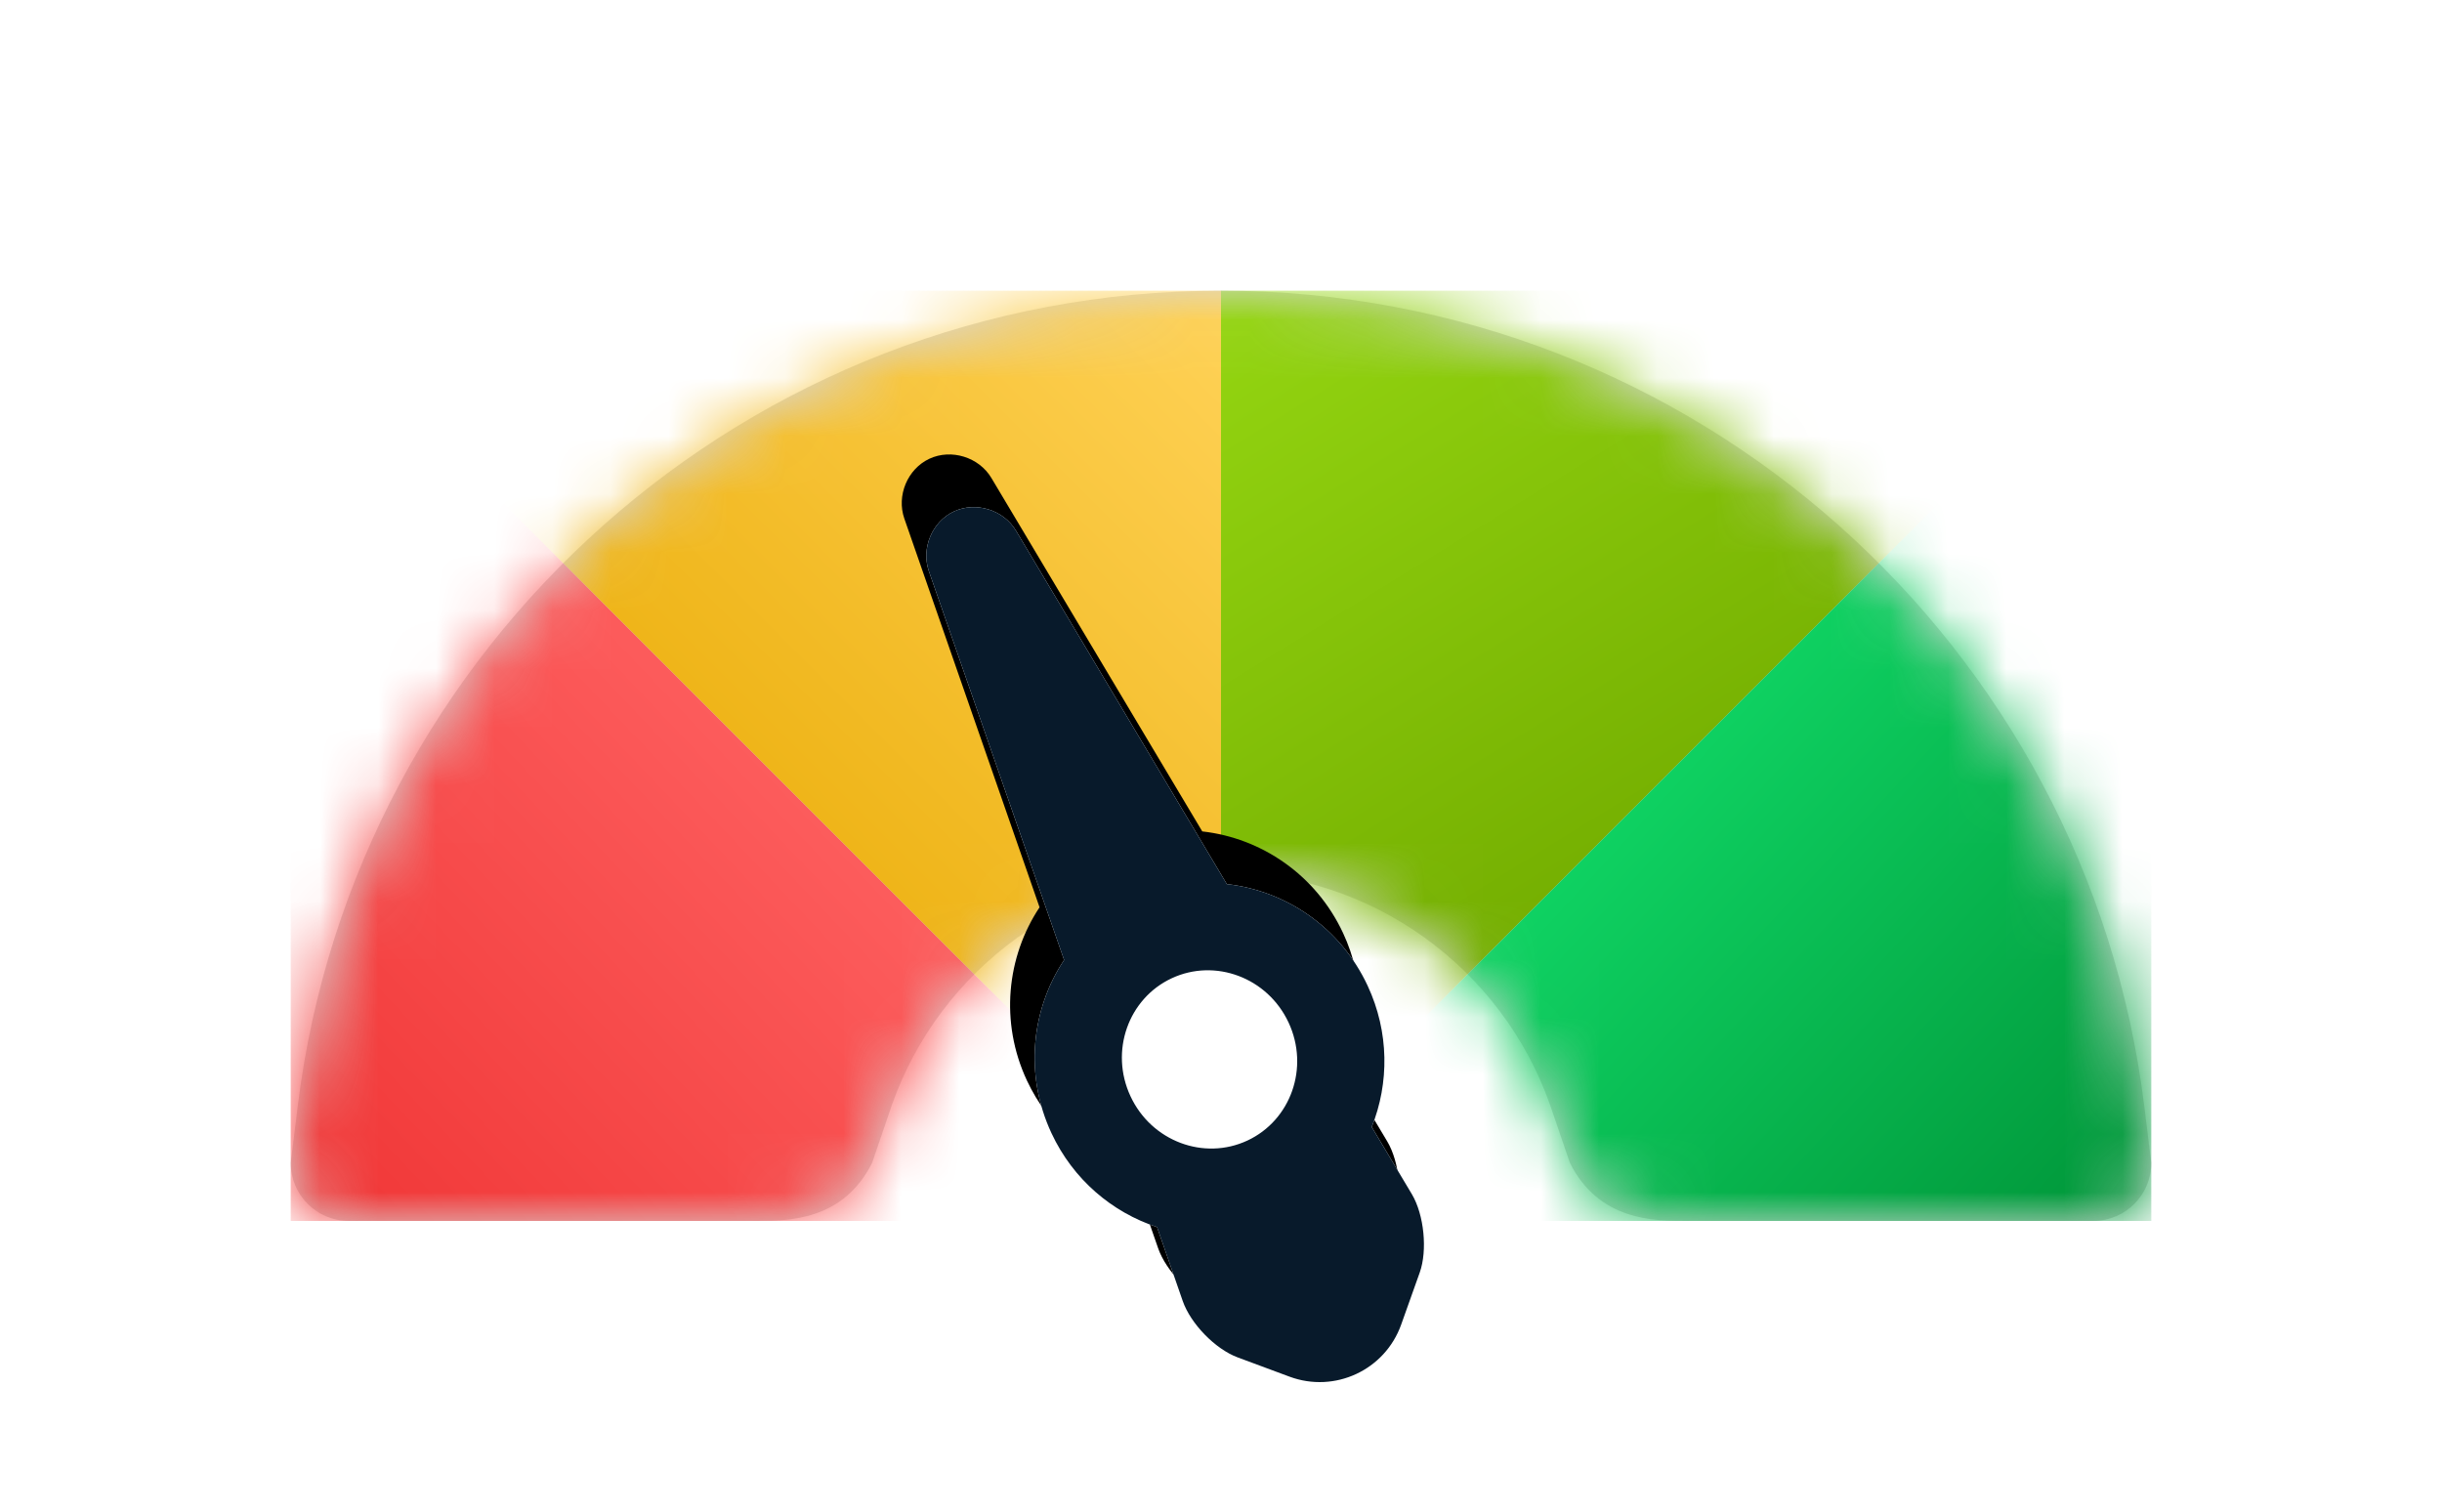 <?xml version="1.0" encoding="UTF-8"?>
<svg width="42px" height="26px" viewBox="0 0 42 26" version="1.1" xmlns="http://www.w3.org/2000/svg" xmlns:xlink="http://www.w3.org/1999/xlink">
    <!-- Generator: Sketch 42 (36781) - http://www.bohemiancoding.com/sketch -->
    <title>Speedometer/Small/Yellow</title>
    <desc>Created with Sketch.</desc>
    <defs>
        <path d="M28,20 C27.448,20 26.5,20 26,19 C26,19 25.7,18.117 25.66,18.005 C24.838,15.672 22.614,14 20,14 C17.385,14 15.161,15.673 14.339,18.007 C14.287,18.156 14,19 14,19 C13.5,20 12.556,20 12,20 L5,20 C4.448,20 4,19.556 4,19 L4.124,18 C5.108,10.107 11.841,4 20,4 C28.159,4 34.892,10.107 35.876,18 L36,19 C36,19.552 35.556,20 35,20 L28,20 Z" id="path-1"></path>
        <linearGradient x1="62.834%" y1="41.634%" x2="1.272%" y2="100%" id="linearGradient-3">
            <stop stop-color="#FF6464" offset="0%"></stop>
            <stop stop-color="#F03636" offset="100%"></stop>
        </linearGradient>
        <linearGradient x1="100%" y1="0%" x2="50%" y2="50%" id="linearGradient-4">
            <stop stop-color="#FFD257" offset="0%"></stop>
            <stop stop-color="#EFB519" offset="100%"></stop>
        </linearGradient>
        <linearGradient x1="0%" y1="-9.079%" x2="46.091%" y2="65.585%" id="linearGradient-5">
            <stop stop-color="#98DA13" offset="0%"></stop>
            <stop stop-color="#73AD00" offset="100%"></stop>
        </linearGradient>
        <linearGradient x1="38.248%" y1="43.259%" x2="100%" y2="100%" id="linearGradient-6">
            <stop stop-color="#11DC69" offset="0%"></stop>
            <stop stop-color="#009438" offset="100%"></stop>
        </linearGradient>
        <path d="M4.544,7.793 L3.826,0.75 C3.784,0.335 3.414,2.16715534e-13 3,2.16715534e-13 C2.583,2.16715534e-13 2.216,0.336 2.174,0.75 L1.456,7.793 C0.584,8.325 6.297185e-13,9.293 6.297185e-13,10.4 C6.297185e-13,11.282 0.371,12.076 0.963,12.632 L0.826,13.97 C0.784,14.385 0.984,14.957 1.272,15.249 L1.941,15.927 C2.523,16.516 3.474,16.519 4.059,15.927 L4.728,15.249 C5.009,14.964 5.216,14.384 5.174,13.97 L5.037,12.632 C5.629,12.076 6,11.282 6,10.4 C6,9.293 5.416,8.325 4.544,7.793 Z" id="path-7"></path>
        <filter x="-50%" y="-50%" width="200%" height="200%" filterUnits="objectBoundingBox" id="filter-8">
            <feOffset dx="0" dy="-1" in="SourceAlpha" result="shadowOffsetOuter1"></feOffset>
            <feGaussianBlur stdDeviation="0.5" in="shadowOffsetOuter1" result="shadowBlurOuter1"></feGaussianBlur>
            <feColorMatrix values="0 0 0 0 0   0 0 0 0 0   0 0 0 0 0  0 0 0 0.25 0" type="matrix" in="shadowBlurOuter1"></feColorMatrix>
        </filter>
    </defs>
    <g id="Symbols" stroke="none" stroke-width="1" fill="none" fill-rule="evenodd">
        <g id="Speedometer/Small/Yellow">
            <g id="Group" transform="translate(1, 1)">
                <rect id="bg" x="0" y="0" width="40" height="24" rx="2"></rect>
                <mask id="mask-2" fill="white">
                    <use xlink:href="#path-1"></use>
                </mask>
                <use id="speedometer" fill="#D8D8D8" xlink:href="#path-1"></use>
                <polygon id="red" fill="url(#linearGradient-3)" mask="url(#mask-2)" points="4 4 20 20 4 20"></polygon>
                <polygon id="yellow" fill="url(#linearGradient-4)" mask="url(#mask-2)" points="4 4 20 4 20 20"></polygon>
                <polygon id="green-1" fill="url(#linearGradient-5)" mask="url(#mask-2)" points="20 4 36 4 20 20"></polygon>
                <polygon id="green-2" fill="url(#linearGradient-6)" mask="url(#mask-2)" points="36 4 36 20 20 20"></polygon>
                <g id="Yellow" transform="translate(19, 15.5) rotate(-25) translate(-19, -15.5) translate(16, 7)">
                    <g id="pin">
                        <use fill="black" fill-opacity="1" filter="url(#filter-8)" xlink:href="#path-7"></use>
                        <use fill="#FFFFFF" fill-rule="evenodd" xlink:href="#path-7"></use>
                    </g>
                    <path d="M4.544,7.793 C5.416,8.325 6,9.293 6,10.4 C6,11.282 5.629,12.076 5.037,12.632 L5.174,13.97 C5.216,14.384 5.009,14.964 4.728,15.249 L4.059,15.927 C3.474,16.519 2.523,16.516 1.941,15.927 L1.272,15.249 C0.984,14.957 0.784,14.385 0.826,13.97 L0.963,12.632 C0.371,12.076 6.297185e-13,11.282 6.297185e-13,10.4 C6.297185e-13,9.293 0.584,8.325 1.456,7.793 L2.174,0.75 C2.216,0.336 2.583,2.16715534e-13 3,2.16715534e-13 C3.414,2.16715534e-13 3.784,0.335 3.826,0.75 L4.544,7.793 Z M3,11.94 C3.824,11.94 4.5,11.255 4.5,10.4 C4.5,9.545 3.824,8.86 3,8.86 C2.176,8.86 1.5,9.545 1.5,10.4 C1.5,11.255 2.176,11.94 3,11.94 Z" id="pin-copy" fill="#081A2B"></path>
                </g>
            </g>
        </g>
    </g>
</svg>